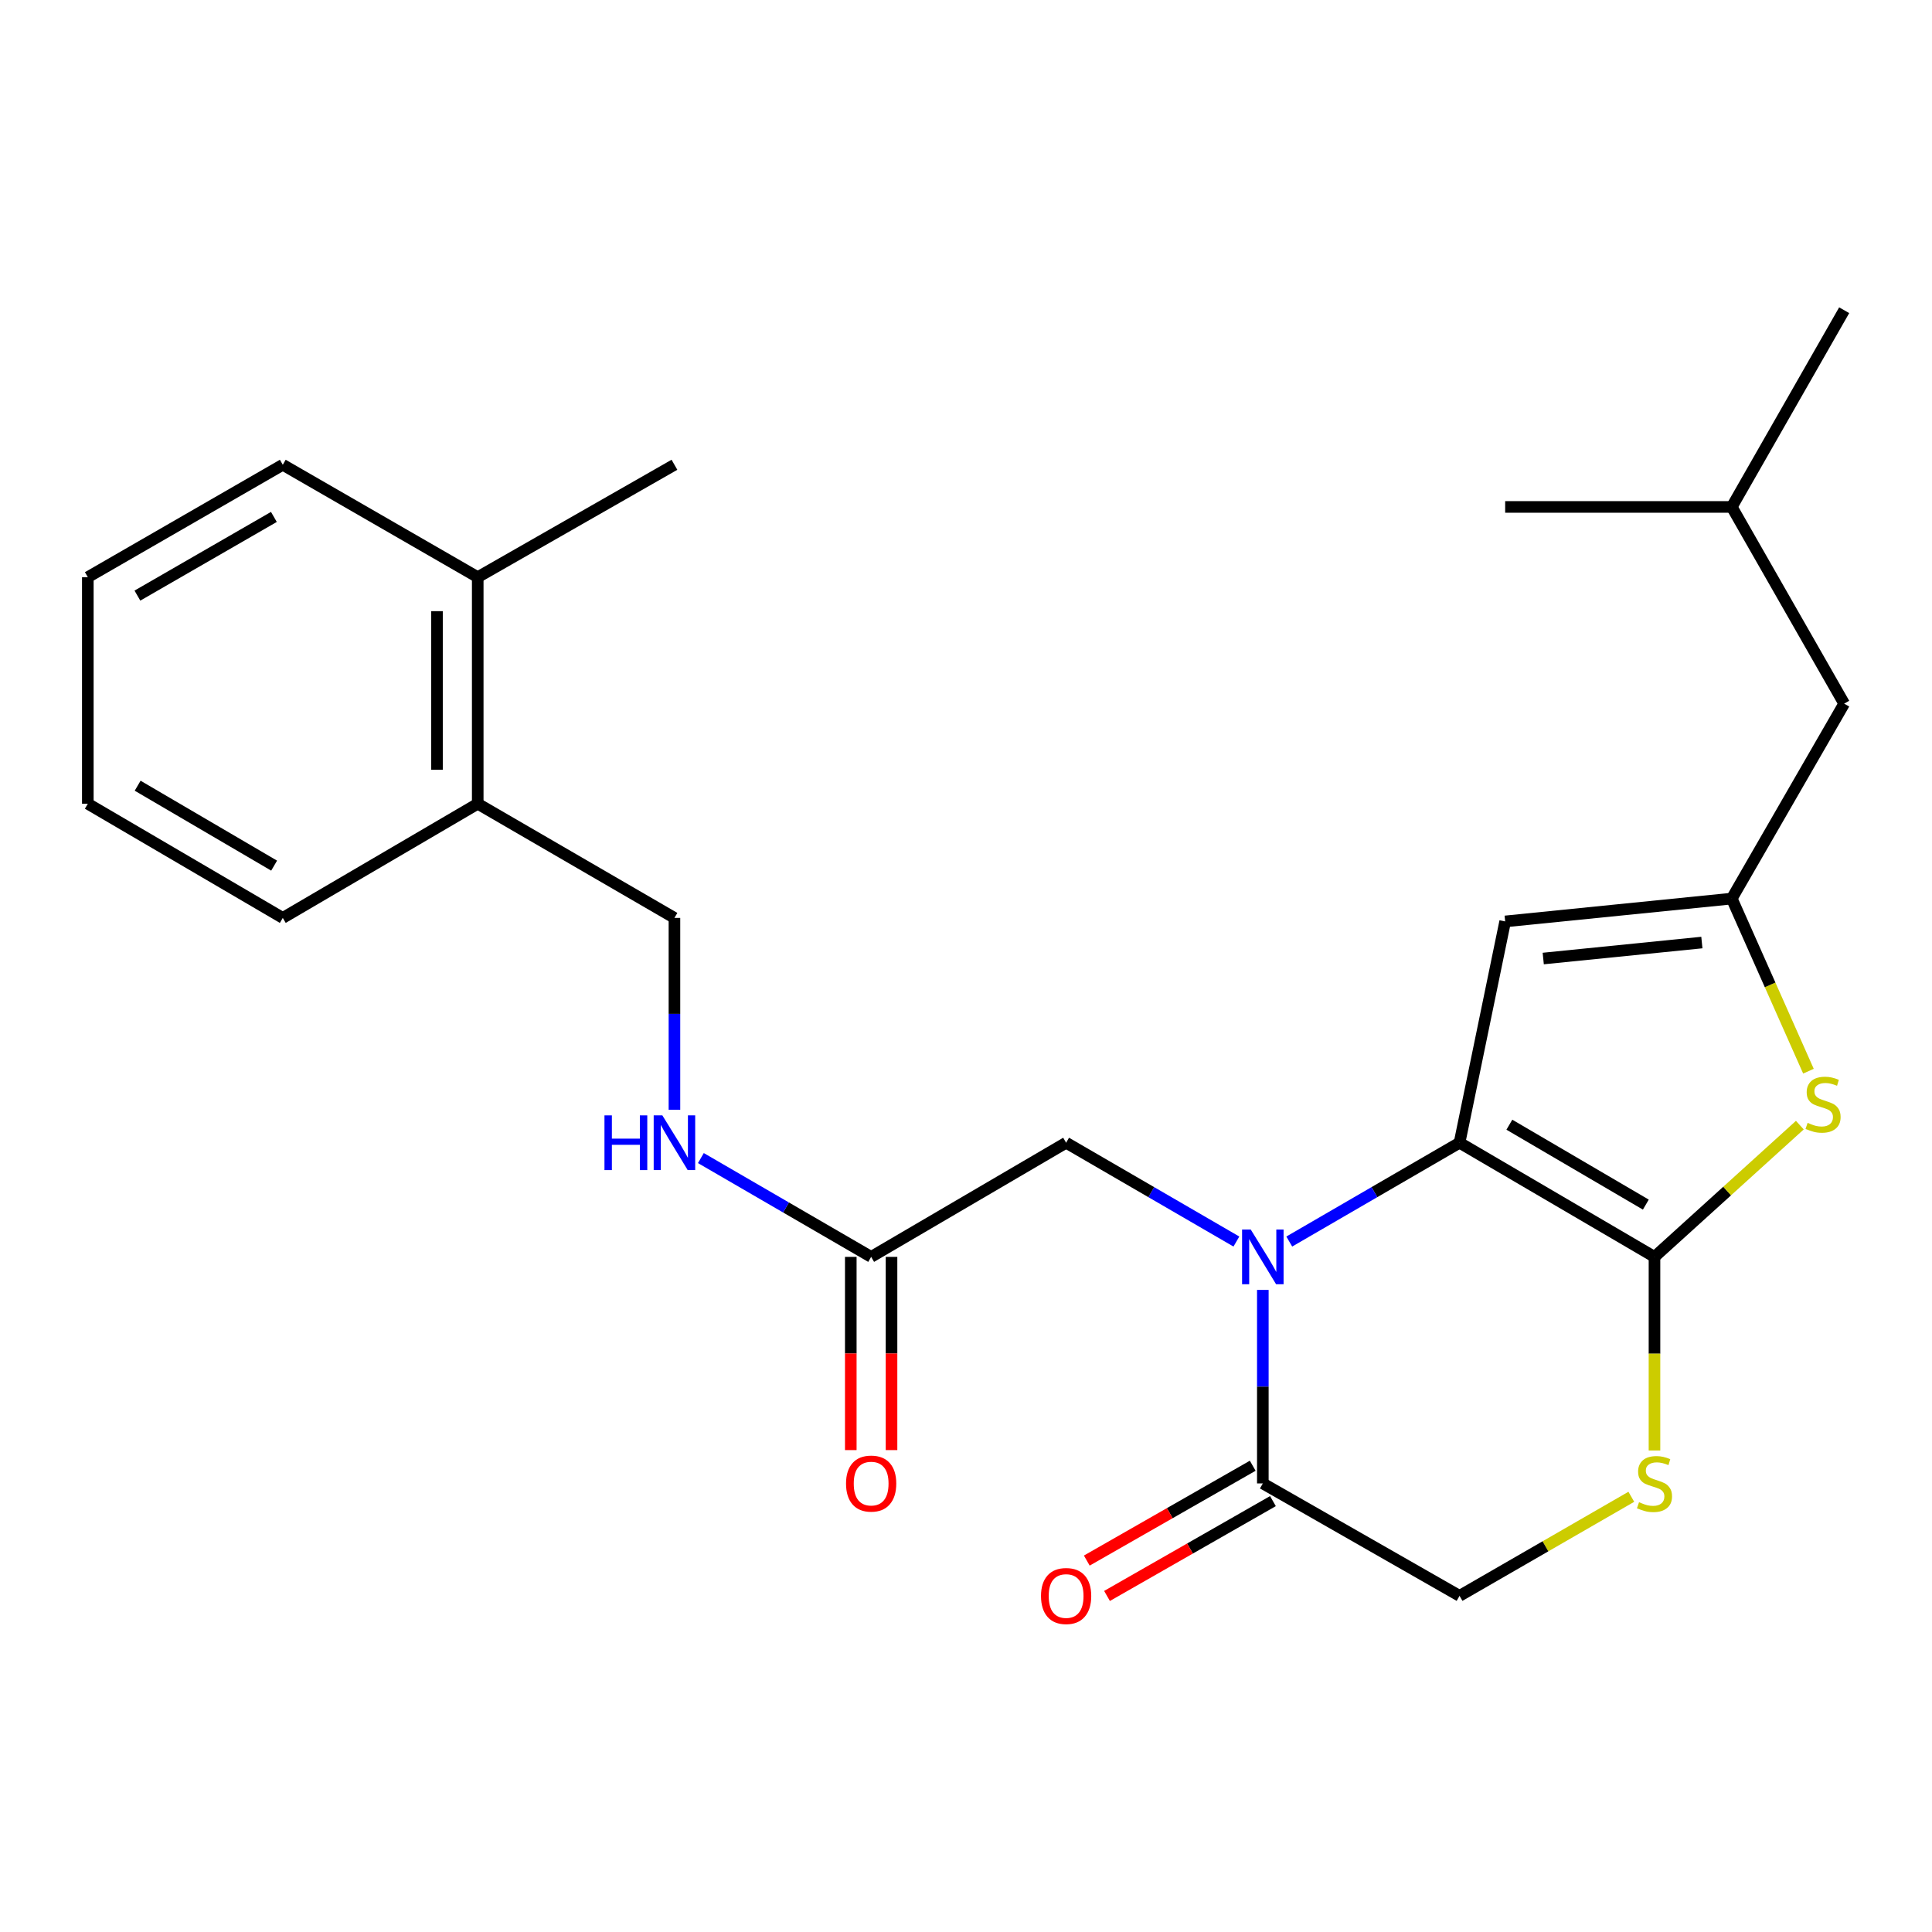 <?xml version='1.0' encoding='iso-8859-1'?>
<svg version='1.1' baseProfile='full'
              xmlns='http://www.w3.org/2000/svg'
                      xmlns:rdkit='http://www.rdkit.org/xml'
                      xmlns:xlink='http://www.w3.org/1999/xlink'
                  xml:space='preserve'
width='1000px' height='1000px' viewBox='0 0 1000 1000'>
<!-- END OF HEADER -->
<rect style='opacity:1.0;fill:#FFFFFF;stroke:none' width='1000' height='1000' x='0' y='0'> </rect>
<path class='bond-0' d='M 755.456,591.477 L 711.389,617.049' style='fill:none;fill-rule:evenodd;stroke:#000000;stroke-width:6px;stroke-linecap:butt;stroke-linejoin:miter;stroke-opacity:1' />
<path class='bond-0' d='M 711.389,617.049 L 667.322,642.621' style='fill:none;fill-rule:evenodd;stroke:#0000FF;stroke-width:6px;stroke-linecap:butt;stroke-linejoin:miter;stroke-opacity:1' />
<path class='bond-1' d='M 755.456,591.477 L 856.36,650.561' style='fill:none;fill-rule:evenodd;stroke:#000000;stroke-width:6px;stroke-linecap:butt;stroke-linejoin:miter;stroke-opacity:1' />
<path class='bond-1' d='M 781.246,582.144 L 851.879,623.504' style='fill:none;fill-rule:evenodd;stroke:#000000;stroke-width:6px;stroke-linecap:butt;stroke-linejoin:miter;stroke-opacity:1' />
<path class='bond-2' d='M 755.456,591.477 L 779.072,476.927' style='fill:none;fill-rule:evenodd;stroke:#000000;stroke-width:6px;stroke-linecap:butt;stroke-linejoin:miter;stroke-opacity:1' />
<path class='bond-3' d='M 653.639,667.653 L 653.639,717.735' style='fill:none;fill-rule:evenodd;stroke:#0000FF;stroke-width:6px;stroke-linecap:butt;stroke-linejoin:miter;stroke-opacity:1' />
<path class='bond-3' d='M 653.639,717.735 L 653.639,767.817' style='fill:none;fill-rule:evenodd;stroke:#000000;stroke-width:6px;stroke-linecap:butt;stroke-linejoin:miter;stroke-opacity:1' />
<path class='bond-4' d='M 639.956,642.621 L 595.889,617.049' style='fill:none;fill-rule:evenodd;stroke:#0000FF;stroke-width:6px;stroke-linecap:butt;stroke-linejoin:miter;stroke-opacity:1' />
<path class='bond-4' d='M 595.889,617.049 L 551.822,591.477' style='fill:none;fill-rule:evenodd;stroke:#000000;stroke-width:6px;stroke-linecap:butt;stroke-linejoin:miter;stroke-opacity:1' />
<path class='bond-5' d='M 856.36,650.561 L 893.976,616.465' style='fill:none;fill-rule:evenodd;stroke:#000000;stroke-width:6px;stroke-linecap:butt;stroke-linejoin:miter;stroke-opacity:1' />
<path class='bond-5' d='M 893.976,616.465 L 931.592,582.368' style='fill:none;fill-rule:evenodd;stroke:#CCCC00;stroke-width:6px;stroke-linecap:butt;stroke-linejoin:miter;stroke-opacity:1' />
<path class='bond-6' d='M 856.36,650.561 L 856.36,700.664' style='fill:none;fill-rule:evenodd;stroke:#000000;stroke-width:6px;stroke-linecap:butt;stroke-linejoin:miter;stroke-opacity:1' />
<path class='bond-6' d='M 856.36,700.664 L 856.36,750.766' style='fill:none;fill-rule:evenodd;stroke:#CCCC00;stroke-width:6px;stroke-linecap:butt;stroke-linejoin:miter;stroke-opacity:1' />
<path class='bond-7' d='M 936.051,554.44 L 916.207,509.774' style='fill:none;fill-rule:evenodd;stroke:#CCCC00;stroke-width:6px;stroke-linecap:butt;stroke-linejoin:miter;stroke-opacity:1' />
<path class='bond-7' d='M 916.207,509.774 L 896.363,465.107' style='fill:none;fill-rule:evenodd;stroke:#000000;stroke-width:6px;stroke-linecap:butt;stroke-linejoin:miter;stroke-opacity:1' />
<path class='bond-8' d='M 779.072,476.927 L 896.363,465.107' style='fill:none;fill-rule:evenodd;stroke:#000000;stroke-width:6px;stroke-linecap:butt;stroke-linejoin:miter;stroke-opacity:1' />
<path class='bond-8' d='M 798.779,496.132 L 880.883,487.859' style='fill:none;fill-rule:evenodd;stroke:#000000;stroke-width:6px;stroke-linecap:butt;stroke-linejoin:miter;stroke-opacity:1' />
<path class='bond-9' d='M 896.363,465.107 L 954.545,364.204' style='fill:none;fill-rule:evenodd;stroke:#000000;stroke-width:6px;stroke-linecap:butt;stroke-linejoin:miter;stroke-opacity:1' />
<path class='bond-10' d='M 648.408,758.665 L 605.465,783.209' style='fill:none;fill-rule:evenodd;stroke:#000000;stroke-width:6px;stroke-linecap:butt;stroke-linejoin:miter;stroke-opacity:1' />
<path class='bond-10' d='M 605.465,783.209 L 562.523,807.753' style='fill:none;fill-rule:evenodd;stroke:#FF0000;stroke-width:6px;stroke-linecap:butt;stroke-linejoin:miter;stroke-opacity:1' />
<path class='bond-10' d='M 658.871,776.97 L 615.928,801.515' style='fill:none;fill-rule:evenodd;stroke:#000000;stroke-width:6px;stroke-linecap:butt;stroke-linejoin:miter;stroke-opacity:1' />
<path class='bond-10' d='M 615.928,801.515 L 572.986,826.059' style='fill:none;fill-rule:evenodd;stroke:#FF0000;stroke-width:6px;stroke-linecap:butt;stroke-linejoin:miter;stroke-opacity:1' />
<path class='bond-11' d='M 653.639,767.817 L 755.456,826.012' style='fill:none;fill-rule:evenodd;stroke:#000000;stroke-width:6px;stroke-linecap:butt;stroke-linejoin:miter;stroke-opacity:1' />
<path class='bond-12' d='M 844.368,774.734 L 799.912,800.373' style='fill:none;fill-rule:evenodd;stroke:#CCCC00;stroke-width:6px;stroke-linecap:butt;stroke-linejoin:miter;stroke-opacity:1' />
<path class='bond-12' d='M 799.912,800.373 L 755.456,826.012' style='fill:none;fill-rule:evenodd;stroke:#000000;stroke-width:6px;stroke-linecap:butt;stroke-linejoin:miter;stroke-opacity:1' />
<path class='bond-13' d='M 551.822,591.477 L 450.907,650.561' style='fill:none;fill-rule:evenodd;stroke:#000000;stroke-width:6px;stroke-linecap:butt;stroke-linejoin:miter;stroke-opacity:1' />
<path class='bond-14' d='M 450.907,650.561 L 406.84,624.989' style='fill:none;fill-rule:evenodd;stroke:#000000;stroke-width:6px;stroke-linecap:butt;stroke-linejoin:miter;stroke-opacity:1' />
<path class='bond-14' d='M 406.84,624.989 L 362.773,599.417' style='fill:none;fill-rule:evenodd;stroke:#0000FF;stroke-width:6px;stroke-linecap:butt;stroke-linejoin:miter;stroke-opacity:1' />
<path class='bond-15' d='M 440.365,650.561 L 440.365,700.564' style='fill:none;fill-rule:evenodd;stroke:#000000;stroke-width:6px;stroke-linecap:butt;stroke-linejoin:miter;stroke-opacity:1' />
<path class='bond-15' d='M 440.365,700.564 L 440.365,750.566' style='fill:none;fill-rule:evenodd;stroke:#FF0000;stroke-width:6px;stroke-linecap:butt;stroke-linejoin:miter;stroke-opacity:1' />
<path class='bond-15' d='M 461.45,650.561 L 461.45,700.564' style='fill:none;fill-rule:evenodd;stroke:#000000;stroke-width:6px;stroke-linecap:butt;stroke-linejoin:miter;stroke-opacity:1' />
<path class='bond-15' d='M 461.45,700.564 L 461.45,750.566' style='fill:none;fill-rule:evenodd;stroke:#FF0000;stroke-width:6px;stroke-linecap:butt;stroke-linejoin:miter;stroke-opacity:1' />
<path class='bond-16' d='M 349.09,574.408 L 349.09,524.759' style='fill:none;fill-rule:evenodd;stroke:#0000FF;stroke-width:6px;stroke-linecap:butt;stroke-linejoin:miter;stroke-opacity:1' />
<path class='bond-16' d='M 349.09,524.759 L 349.09,475.111' style='fill:none;fill-rule:evenodd;stroke:#000000;stroke-width:6px;stroke-linecap:butt;stroke-linejoin:miter;stroke-opacity:1' />
<path class='bond-17' d='M 247.273,416.014 L 349.09,475.111' style='fill:none;fill-rule:evenodd;stroke:#000000;stroke-width:6px;stroke-linecap:butt;stroke-linejoin:miter;stroke-opacity:1' />
<path class='bond-18' d='M 247.273,416.014 L 247.273,298.747' style='fill:none;fill-rule:evenodd;stroke:#000000;stroke-width:6px;stroke-linecap:butt;stroke-linejoin:miter;stroke-opacity:1' />
<path class='bond-18' d='M 226.188,398.424 L 226.188,316.337' style='fill:none;fill-rule:evenodd;stroke:#000000;stroke-width:6px;stroke-linecap:butt;stroke-linejoin:miter;stroke-opacity:1' />
<path class='bond-19' d='M 247.273,416.014 L 146.37,475.111' style='fill:none;fill-rule:evenodd;stroke:#000000;stroke-width:6px;stroke-linecap:butt;stroke-linejoin:miter;stroke-opacity:1' />
<path class='bond-20' d='M 954.545,364.204 L 896.363,262.387' style='fill:none;fill-rule:evenodd;stroke:#000000;stroke-width:6px;stroke-linecap:butt;stroke-linejoin:miter;stroke-opacity:1' />
<path class='bond-21' d='M 247.273,298.747 L 349.09,240.564' style='fill:none;fill-rule:evenodd;stroke:#000000;stroke-width:6px;stroke-linecap:butt;stroke-linejoin:miter;stroke-opacity:1' />
<path class='bond-22' d='M 247.273,298.747 L 146.37,240.564' style='fill:none;fill-rule:evenodd;stroke:#000000;stroke-width:6px;stroke-linecap:butt;stroke-linejoin:miter;stroke-opacity:1' />
<path class='bond-23' d='M 896.363,262.387 L 779.072,262.387' style='fill:none;fill-rule:evenodd;stroke:#000000;stroke-width:6px;stroke-linecap:butt;stroke-linejoin:miter;stroke-opacity:1' />
<path class='bond-24' d='M 896.363,262.387 L 954.545,160.57' style='fill:none;fill-rule:evenodd;stroke:#000000;stroke-width:6px;stroke-linecap:butt;stroke-linejoin:miter;stroke-opacity:1' />
<path class='bond-25' d='M 146.37,475.111 L 45.455,416.014' style='fill:none;fill-rule:evenodd;stroke:#000000;stroke-width:6px;stroke-linecap:butt;stroke-linejoin:miter;stroke-opacity:1' />
<path class='bond-25' d='M 141.887,448.052 L 71.247,406.684' style='fill:none;fill-rule:evenodd;stroke:#000000;stroke-width:6px;stroke-linecap:butt;stroke-linejoin:miter;stroke-opacity:1' />
<path class='bond-26' d='M 146.37,240.564 L 45.455,298.747' style='fill:none;fill-rule:evenodd;stroke:#000000;stroke-width:6px;stroke-linecap:butt;stroke-linejoin:miter;stroke-opacity:1' />
<path class='bond-26' d='M 141.764,267.558 L 71.123,308.286' style='fill:none;fill-rule:evenodd;stroke:#000000;stroke-width:6px;stroke-linecap:butt;stroke-linejoin:miter;stroke-opacity:1' />
<path class='bond-27' d='M 45.455,298.747 L 45.455,416.014' style='fill:none;fill-rule:evenodd;stroke:#000000;stroke-width:6px;stroke-linecap:butt;stroke-linejoin:miter;stroke-opacity:1' />
<path  class='atom-1' d='M 647.379 636.401
L 656.659 651.401
Q 657.579 652.881, 659.059 655.561
Q 660.539 658.241, 660.619 658.401
L 660.619 636.401
L 664.379 636.401
L 664.379 664.721
L 660.499 664.721
L 650.539 648.321
Q 649.379 646.401, 648.139 644.201
Q 646.939 642.001, 646.579 641.321
L 646.579 664.721
L 642.899 664.721
L 642.899 636.401
L 647.379 636.401
' fill='#0000FF'/>
<path  class='atom-3' d='M 935.616 581.189
Q 935.936 581.309, 937.256 581.869
Q 938.576 582.429, 940.016 582.789
Q 941.496 583.109, 942.936 583.109
Q 945.616 583.109, 947.176 581.829
Q 948.736 580.509, 948.736 578.229
Q 948.736 576.669, 947.936 575.709
Q 947.176 574.749, 945.976 574.229
Q 944.776 573.709, 942.776 573.109
Q 940.256 572.349, 938.736 571.629
Q 937.256 570.909, 936.176 569.389
Q 935.136 567.869, 935.136 565.309
Q 935.136 561.749, 937.536 559.549
Q 939.976 557.349, 944.776 557.349
Q 948.056 557.349, 951.776 558.909
L 950.856 561.989
Q 947.456 560.589, 944.896 560.589
Q 942.136 560.589, 940.616 561.749
Q 939.096 562.869, 939.136 564.829
Q 939.136 566.349, 939.896 567.269
Q 940.696 568.189, 941.816 568.709
Q 942.976 569.229, 944.896 569.829
Q 947.456 570.629, 948.976 571.429
Q 950.496 572.229, 951.576 573.869
Q 952.696 575.469, 952.696 578.229
Q 952.696 582.149, 950.056 584.269
Q 947.456 586.349, 943.096 586.349
Q 940.576 586.349, 938.656 585.789
Q 936.776 585.269, 934.536 584.349
L 935.616 581.189
' fill='#CCCC00'/>
<path  class='atom-7' d='M 848.36 777.537
Q 848.68 777.657, 850 778.217
Q 851.32 778.777, 852.76 779.137
Q 854.24 779.457, 855.68 779.457
Q 858.36 779.457, 859.92 778.177
Q 861.48 776.857, 861.48 774.577
Q 861.48 773.017, 860.68 772.057
Q 859.92 771.097, 858.72 770.577
Q 857.52 770.057, 855.52 769.457
Q 853 768.697, 851.48 767.977
Q 850 767.257, 848.92 765.737
Q 847.88 764.217, 847.88 761.657
Q 847.88 758.097, 850.28 755.897
Q 852.72 753.697, 857.52 753.697
Q 860.8 753.697, 864.52 755.257
L 863.6 758.337
Q 860.2 756.937, 857.64 756.937
Q 854.88 756.937, 853.36 758.097
Q 851.84 759.217, 851.88 761.177
Q 851.88 762.697, 852.64 763.617
Q 853.44 764.537, 854.56 765.057
Q 855.72 765.577, 857.64 766.177
Q 860.2 766.977, 861.72 767.777
Q 863.24 768.577, 864.32 770.217
Q 865.44 771.817, 865.44 774.577
Q 865.44 778.497, 862.8 780.617
Q 860.2 782.697, 855.84 782.697
Q 853.32 782.697, 851.4 782.137
Q 849.52 781.617, 847.28 780.697
L 848.36 777.537
' fill='#CCCC00'/>
<path  class='atom-11' d='M 312.87 577.317
L 316.71 577.317
L 316.71 589.357
L 331.19 589.357
L 331.19 577.317
L 335.03 577.317
L 335.03 605.637
L 331.19 605.637
L 331.19 592.557
L 316.71 592.557
L 316.71 605.637
L 312.87 605.637
L 312.87 577.317
' fill='#0000FF'/>
<path  class='atom-11' d='M 342.83 577.317
L 352.11 592.317
Q 353.03 593.797, 354.51 596.477
Q 355.99 599.157, 356.07 599.317
L 356.07 577.317
L 359.83 577.317
L 359.83 605.637
L 355.95 605.637
L 345.99 589.237
Q 344.83 587.317, 343.59 585.117
Q 342.39 582.917, 342.03 582.237
L 342.03 605.637
L 338.35 605.637
L 338.35 577.317
L 342.83 577.317
' fill='#0000FF'/>
<path  class='atom-12' d='M 538.822 826.092
Q 538.822 819.292, 542.182 815.492
Q 545.542 811.692, 551.822 811.692
Q 558.102 811.692, 561.462 815.492
Q 564.822 819.292, 564.822 826.092
Q 564.822 832.972, 561.422 836.892
Q 558.022 840.772, 551.822 840.772
Q 545.582 840.772, 542.182 836.892
Q 538.822 833.012, 538.822 826.092
M 551.822 837.572
Q 556.142 837.572, 558.462 834.692
Q 560.822 831.772, 560.822 826.092
Q 560.822 820.532, 558.462 817.732
Q 556.142 814.892, 551.822 814.892
Q 547.502 814.892, 545.142 817.692
Q 542.822 820.492, 542.822 826.092
Q 542.822 831.812, 545.142 834.692
Q 547.502 837.572, 551.822 837.572
' fill='#FF0000'/>
<path  class='atom-15' d='M 437.907 767.897
Q 437.907 761.097, 441.267 757.297
Q 444.627 753.497, 450.907 753.497
Q 457.187 753.497, 460.547 757.297
Q 463.907 761.097, 463.907 767.897
Q 463.907 774.777, 460.507 778.697
Q 457.107 782.577, 450.907 782.577
Q 444.667 782.577, 441.267 778.697
Q 437.907 774.817, 437.907 767.897
M 450.907 779.377
Q 455.227 779.377, 457.547 776.497
Q 459.907 773.577, 459.907 767.897
Q 459.907 762.337, 457.547 759.537
Q 455.227 756.697, 450.907 756.697
Q 446.587 756.697, 444.227 759.497
Q 441.907 762.297, 441.907 767.897
Q 441.907 773.617, 444.227 776.497
Q 446.587 779.377, 450.907 779.377
' fill='#FF0000'/>
</svg>
